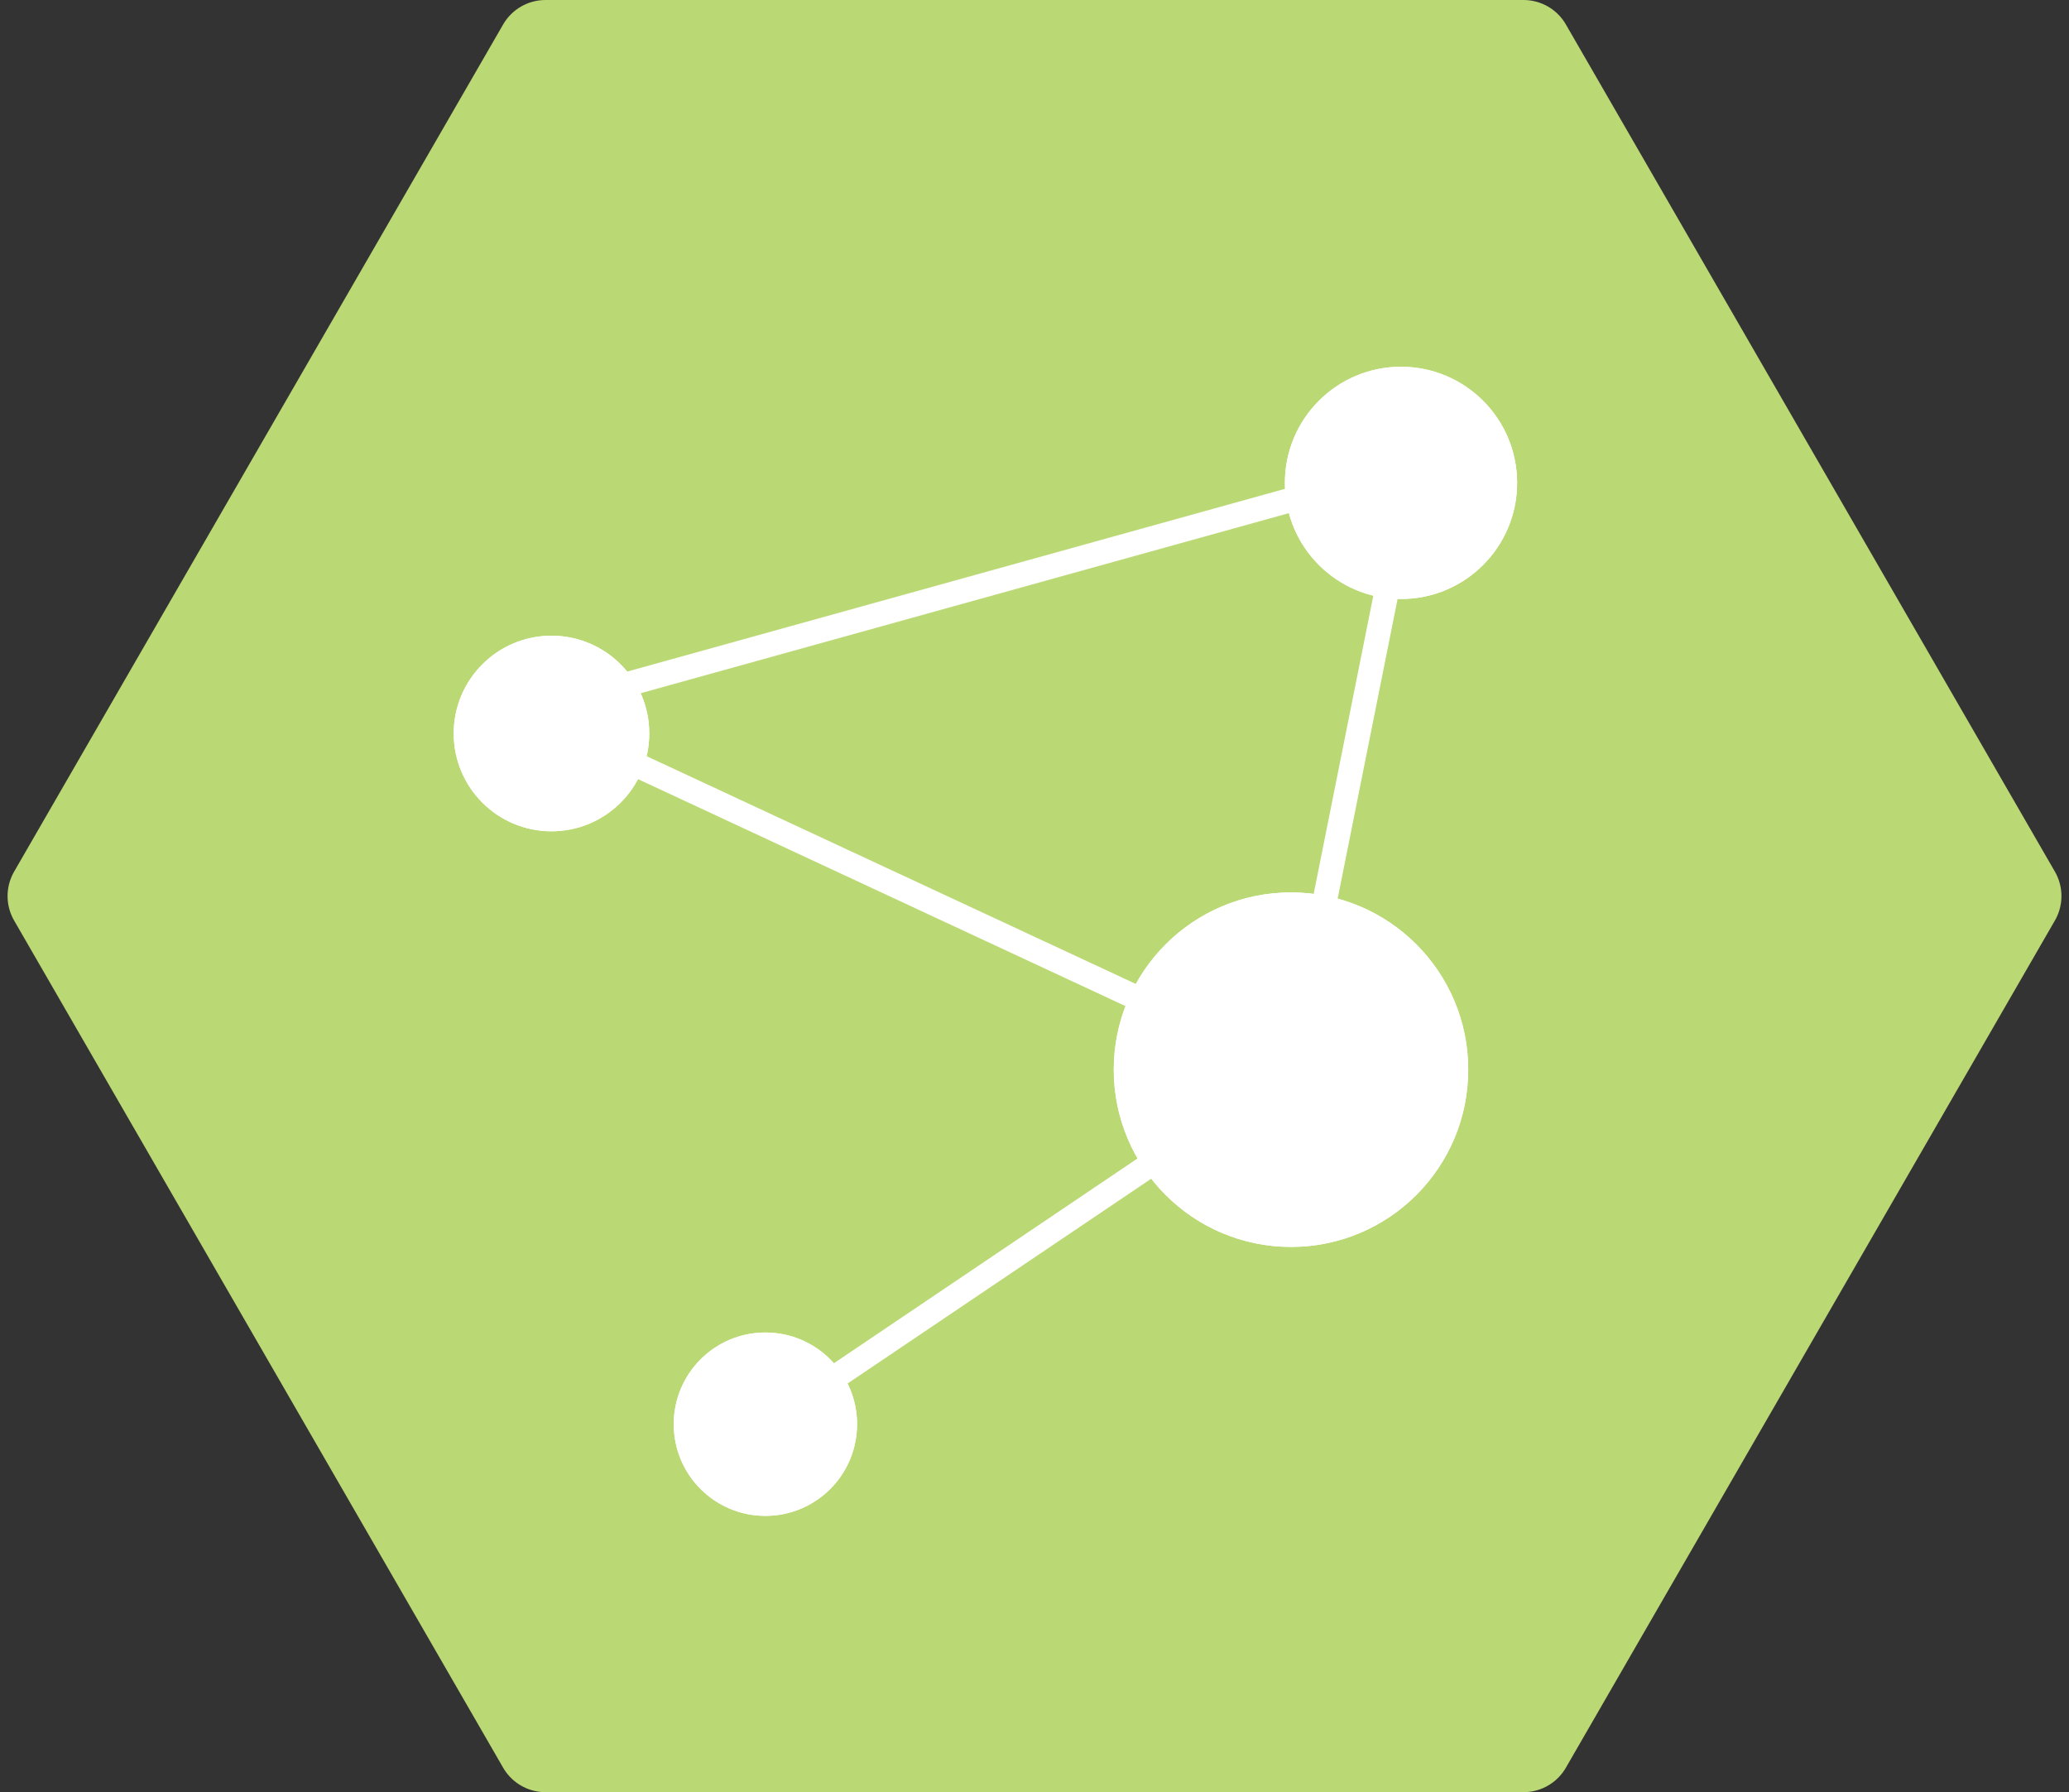 <svg xmlns="http://www.w3.org/2000/svg" xmlns:xlink="http://www.w3.org/1999/xlink" width="169.269" height="146.591" viewBox="0 0 169.269 146.591">
  <rect x="0" y="0" width="169.269" height="146.591" fill="#333333" stroke="none"/>
  <defs>
    <clipPath id="clip-path">
      <rect width="169.269" height="146.591" fill="none"/>
    </clipPath>
  </defs>
  <g id="Group_444" data-name="Group 444" transform="translate(-771.881 -1147)">
    <g id="Repeat_Grid_2" data-name="Repeat Grid 2" transform="translate(771.881 1147)" clip-path="url(#clip-path)">
      <g transform="translate(-349.881 -1147)">
        <path id="Path_87" data-name="Path 87" d="M433.18,153.073H353.164l-40.008,69.3,40.008,69.3H433.18l40.008-69.3-4.845-8.391Z" transform="translate(41.344 997.927)" fill="#bad974" stroke="#bad974" stroke-linejoin="round" stroke-miterlimit="10" stroke-width="8"/>
      </g>
    </g>
    <g id="Group_443" data-name="Group 443">
      <g id="Ellipse_16" data-name="Ellipse 16" transform="translate(863 1220)" fill="#fff" stroke="#fff" stroke-width="1">
        <circle cx="14.5" cy="14.5" r="14.5" stroke="none"/>
        <circle cx="14.5" cy="14.5" r="14" fill="none"/>
      </g>
      <g id="Ellipse_17" data-name="Ellipse 17" transform="translate(877 1177)" fill="#fff" stroke="#fff" stroke-width="1">
        <circle cx="9.5" cy="9.5" r="9.5" stroke="none"/>
        <circle cx="9.5" cy="9.5" r="9" fill="none"/>
      </g>
      <g id="Ellipse_18" data-name="Ellipse 18" transform="translate(809 1199)" fill="#fff" stroke="#fff" stroke-width="1">
        <circle cx="8" cy="8" r="8" stroke="none"/>
        <circle cx="8" cy="8" r="7.5" fill="none"/>
      </g>
      <g id="Ellipse_19" data-name="Ellipse 19" transform="translate(827 1256)" fill="#fff" stroke="#fff" stroke-width="1">
        <circle cx="7.5" cy="7.5" r="7.5" stroke="none"/>
        <circle cx="7.5" cy="7.5" r="7" fill="none"/>
      </g>
      <line id="Line_30" data-name="Line 30" x2="58" y2="27" transform="translate(819.5 1207.5)" fill="none" stroke="#fff" stroke-width="2"/>
      <line id="Line_33" data-name="Line 33" y1="17.5" x2="63" transform="translate(819.5 1186.5)" fill="none" stroke="#fff" stroke-width="2"/>
      <line id="Line_31" data-name="Line 31" x1="9" y2="45" transform="translate(877.5 1189.5)" fill="none" stroke="#fff" stroke-width="2"/>
      <line id="Line_32" data-name="Line 32" x1="43" y2="29" transform="translate(834.5 1234.5)" fill="none" stroke="#fff" stroke-width="2"/>
    </g>
  </g>
</svg>
